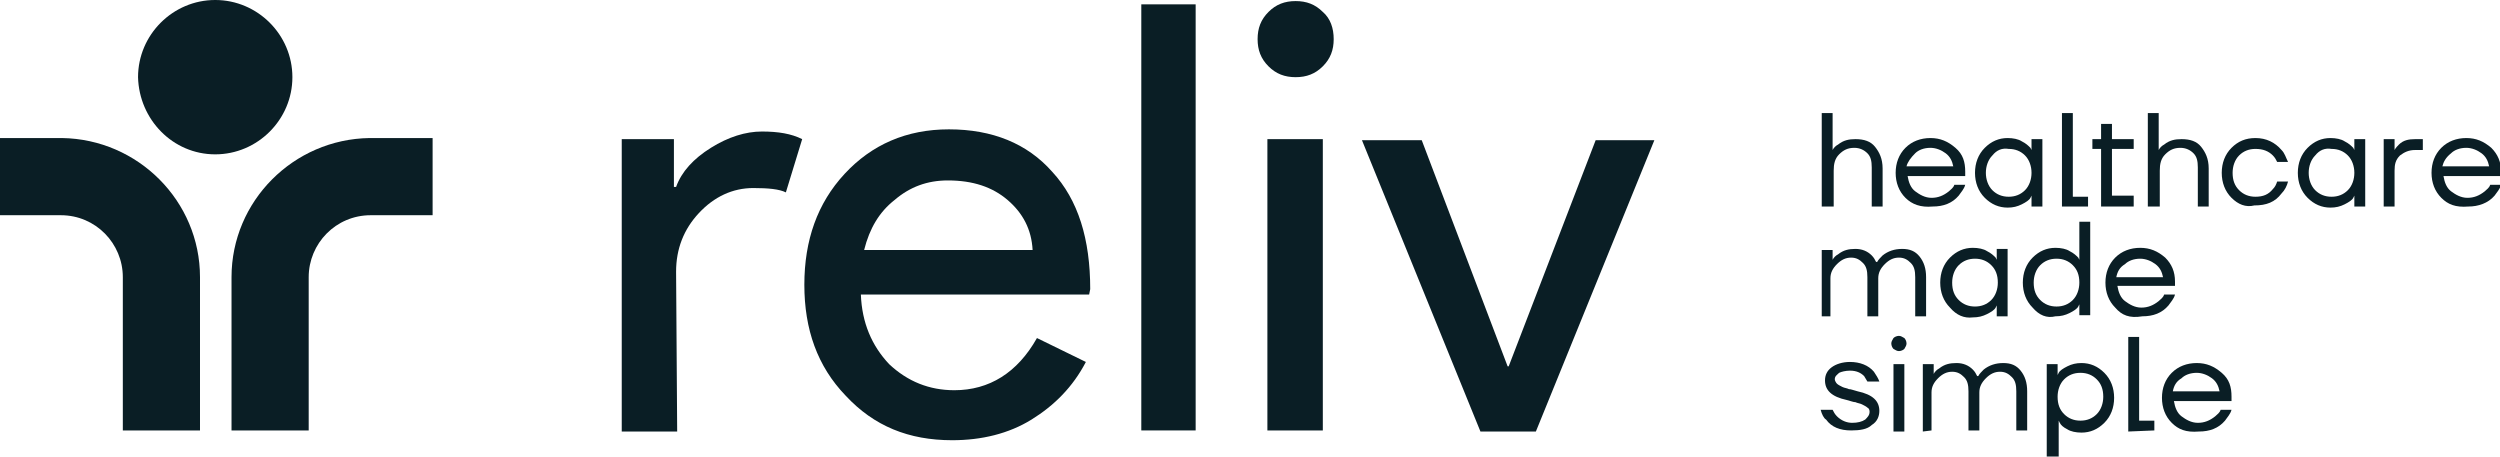 <?xml version="1.0" encoding="UTF-8"?> <svg xmlns="http://www.w3.org/2000/svg" xmlns:xlink="http://www.w3.org/1999/xlink" version="1.1" id="Layer_1" x="0px" y="0px" viewBox="0 0 230 42" style="enable-background:new 0 0 230 42;" xml:space="preserve"> <style type="text/css"> .st0{fill:#0A1E25;} </style> <path class="st0" d="M18.4,25.5v14.1h-7.1V25.5c0-3.1-2.5-5.7-5.7-5.7H0v-7.1h5.7C12.7,12.8,18.4,18.5,18.4,25.5z"></path> <path class="st0" d="M21.3,25.5v14.1h7.1V25.5c0-3.1,2.5-5.7,5.7-5.7h5.7v-7.1H34C27,12.8,21.3,18.5,21.3,25.5z"></path> <path class="st0" d="M19.8,14.2c3.9,0,7.1-3.2,7.1-7.1c0-3.9-3.2-7.1-7.1-7.1c-3.9,0-7.1,3.2-7.1,7.1C12.8,11,15.9,14.2,19.8,14.2z"></path> <path class="st0" d="M62.3,39.7h-5.1V12.8h4.8v4.4h0.2c0.5-1.4,1.6-2.6,3.2-3.6c1.6-1,3.2-1.5,4.7-1.5c1.5,0,2.7,0.2,3.7,0.7 l-1.5,4.9c-0.6-0.3-1.6-0.4-3-0.4c-1.9,0-3.6,0.8-5,2.3c-1.4,1.5-2.1,3.3-2.1,5.4L62.3,39.7L62.3,39.7z"></path> <path class="st0" d="M87.6,40.5c-4,0-7.2-1.3-9.8-4.1c-2.6-2.7-3.8-6.1-3.8-10.2c0-4.1,1.2-7.5,3.7-10.2c2.5-2.7,5.7-4.1,9.6-4.1 c4,0,7.2,1.3,9.5,3.9c2.4,2.6,3.5,6.2,3.5,10.8l-0.1,0.5H79.2c0.1,2.6,1,4.7,2.6,6.4c1.7,1.6,3.7,2.4,6,2.4c3.2,0,5.8-1.6,7.6-4.8 l4.5,2.2c-1.2,2.3-2.9,4-5,5.3C92.8,39.9,90.3,40.5,87.6,40.5z M79.5,23H95c-0.1-1.9-0.9-3.4-2.3-4.6c-1.4-1.2-3.2-1.8-5.5-1.8 c-1.9,0-3.5,0.6-4.9,1.8C80.9,19.5,80,21,79.5,23z"></path> <path class="st0" d="M110,0.4v39.2H105V0.4H110z"></path> <path class="st0" d="M122.7,3.6c0,1-0.3,1.8-1,2.5c-0.7,0.7-1.5,1-2.5,1c-1,0-1.8-0.3-2.5-1c-0.7-0.7-1-1.5-1-2.5s0.3-1.8,1-2.5 c0.7-0.7,1.5-1,2.5-1c1,0,1.8,0.3,2.5,1C122.4,1.7,122.7,2.6,122.7,3.6z M121.7,12.8v26.8h-5.1V12.8H121.7z"></path> <path class="st0" d="M141.3,39.7h-5.1l-10.9-26.8h5.5l7.9,20.8h0.1l8-20.8h5.4L141.3,39.7z"></path> <path class="st0" d="M167.5,37.7h1.1c0.1,0.2,0.2,0.4,0.4,0.6c0.4,0.4,0.9,0.6,1.4,0.6c0.5,0,0.9-0.1,1.2-0.3 c0.2-0.2,0.4-0.4,0.4-0.7c0-0.1,0-0.3-0.2-0.4c-0.1-0.1-0.3-0.2-0.5-0.3c-0.2-0.1-0.4-0.1-0.6-0.2c-0.2,0-0.4-0.1-0.8-0.2 c-1.4-0.3-2-0.9-2-1.8c0-0.5,0.2-0.9,0.6-1.2c0.4-0.3,1-0.5,1.7-0.5c0.9,0,1.7,0.3,2.2,0.9c0.2,0.3,0.4,0.6,0.5,0.9h-1.1 c-0.1-0.2-0.2-0.3-0.3-0.5c-0.3-0.3-0.7-0.5-1.3-0.5c-0.4,0-0.8,0.1-1,0.2c-0.2,0.2-0.4,0.3-0.4,0.6c0,0.1,0.1,0.3,0.2,0.4 c0.1,0.1,0.3,0.2,0.5,0.3c0.2,0.1,0.4,0.1,0.6,0.2c0.2,0,0.4,0.1,0.8,0.2c1.4,0.3,2,0.9,2,1.8c0,0.5-0.2,1-0.7,1.3 c-0.4,0.4-1.1,0.5-1.9,0.5c-1,0-1.8-0.3-2.3-1C167.8,38.5,167.6,38.1,167.5,37.7z"></path> <path class="st0" d="M174.2,32.1c-0.1-0.1-0.2-0.3-0.2-0.5c0-0.2,0.1-0.3,0.2-0.5c0.1-0.1,0.3-0.2,0.5-0.2s0.3,0.1,0.5,0.2 c0.1,0.1,0.2,0.3,0.2,0.5c0,0.2-0.1,0.3-0.2,0.5c-0.1,0.1-0.3,0.2-0.5,0.2S174.4,32.2,174.2,32.1z M174.2,39.7v-6.2h1v6.2H174.2z"></path> <path class="st0" d="M176.9,39.7v-6.2h1v0.9h0c0.1-0.2,0.3-0.4,0.5-0.5c0.5-0.4,1-0.5,1.6-0.5c0.6,0,1.1,0.2,1.5,0.6 c0.2,0.2,0.3,0.4,0.4,0.6h0.1c0.1-0.2,0.3-0.4,0.5-0.6c0.5-0.4,1.1-0.6,1.8-0.6c0.7,0,1.2,0.2,1.6,0.7c0.4,0.5,0.6,1.1,0.6,1.9v3.6 h-1v-3.6c0-0.6-0.1-1-0.4-1.3c-0.3-0.3-0.6-0.5-1.1-0.5c-0.5,0-0.9,0.2-1.3,0.6c-0.4,0.4-0.6,0.8-0.6,1.3v3.5h-1v-3.6 c0-0.6-0.1-1-0.4-1.3c-0.3-0.3-0.6-0.5-1.1-0.5c-0.5,0-0.9,0.2-1.3,0.6c-0.4,0.4-0.6,0.8-0.6,1.3v3.5L176.9,39.7L176.9,39.7z"></path> <path class="st0" d="M188.3,42v-8.5h1v1h0l0.1-0.2c0.1-0.2,0.4-0.4,0.8-0.6c0.4-0.2,0.8-0.3,1.3-0.3c0.8,0,1.5,0.3,2.1,0.9 c0.6,0.6,0.9,1.4,0.9,2.3c0,0.9-0.3,1.7-0.9,2.3c-0.6,0.6-1.3,0.9-2.1,0.9c-0.5,0-1-0.1-1.3-0.3c-0.4-0.2-0.6-0.4-0.7-0.6l-0.1-0.2 h0V42L188.3,42L188.3,42z M189.9,34.9c-0.4,0.4-0.6,1-0.6,1.6c0,0.7,0.2,1.2,0.6,1.6c0.4,0.4,0.9,0.6,1.5,0.6c0.6,0,1.1-0.2,1.5-0.6 c0.4-0.4,0.6-1,0.6-1.6c0-0.7-0.2-1.2-0.6-1.6c-0.4-0.4-0.9-0.6-1.5-0.6C190.8,34.3,190.3,34.5,189.9,34.9z"></path> <path class="st0" d="M195.8,39.7V31h1v7.7h1.4v0.9L195.8,39.7L195.8,39.7z"></path> <path class="st0" d="M199.8,38.9c-0.6-0.6-0.9-1.4-0.9-2.3c0-0.9,0.3-1.7,0.9-2.3c0.6-0.6,1.4-0.9,2.3-0.9c0.9,0,1.6,0.3,2.3,0.9 s0.9,1.3,0.9,2.2v0.4h-5.3c0.1,0.6,0.3,1.1,0.7,1.4s0.9,0.6,1.5,0.6c0.6,0,1.1-0.2,1.6-0.6c0.2-0.2,0.4-0.3,0.5-0.6h1 c-0.1,0.4-0.4,0.7-0.6,1c-0.6,0.7-1.4,1-2.4,1C201.1,39.8,200.4,39.5,199.8,38.9z M199.9,36h4.3c-0.1-0.5-0.3-0.9-0.7-1.2 c-0.4-0.3-0.9-0.5-1.4-0.5c-0.6,0-1.1,0.2-1.4,0.5C200.2,35.1,200,35.5,199.9,36z"></path> <path class="st0" d="M167.6,19v-8.6h1v3.4h0c0.1-0.2,0.3-0.4,0.5-0.5c0.5-0.4,1-0.5,1.6-0.5c0.8,0,1.4,0.2,1.8,0.7 c0.4,0.5,0.7,1.1,0.7,2V19h-1v-3.6c0-0.6-0.1-1-0.4-1.3c-0.3-0.3-0.7-0.5-1.2-0.5c-0.6,0-1,0.2-1.4,0.6c-0.4,0.4-0.5,0.9-0.5,1.5V19 L167.6,19L167.6,19z"></path> <path class="st0" d="M175.3,18.2c-0.6-0.6-0.9-1.4-0.9-2.3c0-0.9,0.3-1.7,0.9-2.3c0.6-0.6,1.4-0.9,2.3-0.9c0.9,0,1.6,0.3,2.3,0.9 s0.9,1.3,0.9,2.2v0.4h-5.3c0.1,0.6,0.3,1.1,0.7,1.4s0.9,0.6,1.5,0.6c0.6,0,1.1-0.2,1.6-0.6c0.2-0.2,0.4-0.3,0.5-0.6h1 c-0.1,0.4-0.4,0.7-0.6,1c-0.6,0.7-1.4,1-2.4,1C176.7,19.1,175.9,18.8,175.3,18.2z M175.4,15.3h4.3c-0.1-0.5-0.3-0.9-0.7-1.2 c-0.4-0.3-0.9-0.5-1.4-0.5c-0.6,0-1.1,0.2-1.4,0.5C175.8,14.5,175.5,14.9,175.4,15.3z"></path> <path class="st0" d="M182.6,18.2c-0.6-0.6-0.9-1.4-0.9-2.3c0-0.9,0.3-1.7,0.9-2.3c0.6-0.6,1.3-0.9,2.1-0.9c0.5,0,1,0.1,1.3,0.3 c0.4,0.2,0.6,0.4,0.8,0.6l0.1,0.2h0v-1h1V19h-1v-1h0l-0.1,0.2c-0.1,0.2-0.4,0.4-0.8,0.6c-0.4,0.2-0.8,0.3-1.3,0.3 C183.9,19.1,183.2,18.8,182.6,18.2z M183.3,14.3c-0.4,0.4-0.6,1-0.6,1.6s0.2,1.2,0.6,1.6c0.4,0.4,0.9,0.6,1.5,0.6 c0.6,0,1.1-0.2,1.5-0.6c0.4-0.4,0.6-1,0.6-1.6s-0.2-1.2-0.6-1.6c-0.4-0.4-0.9-0.6-1.5-0.6C184.2,13.6,183.7,13.8,183.3,14.3z"></path> <path class="st0" d="M189.7,19v-8.6h1v7.7h1.4V19L189.7,19L189.7,19z"></path> <path class="st0" d="M192.5,13.7v-0.9h0.8v-1.4h1v1.4h2v0.9h-2v4.3h2V19h-3v-5.3L192.5,13.7L192.5,13.7z"></path> <path class="st0" d="M197.6,19v-8.6h1v3.4h0c0.1-0.2,0.3-0.4,0.5-0.5c0.5-0.4,1-0.5,1.6-0.5c0.8,0,1.4,0.2,1.8,0.7 c0.4,0.5,0.7,1.1,0.7,2V19h-1v-3.6c0-0.6-0.1-1-0.4-1.3c-0.3-0.3-0.7-0.5-1.2-0.5c-0.6,0-1,0.2-1.4,0.6c-0.4,0.4-0.5,0.9-0.5,1.5V19 L197.6,19L197.6,19z"></path> <path class="st0" d="M205.3,18.2c-0.6-0.6-0.9-1.4-0.9-2.3c0-0.9,0.3-1.7,0.9-2.3c0.6-0.6,1.3-0.9,2.2-0.9c1,0,1.8,0.4,2.4,1.1 c0.3,0.3,0.4,0.7,0.6,1.1h-1c-0.1-0.2-0.2-0.4-0.4-0.6c-0.4-0.4-0.9-0.6-1.6-0.6c-0.6,0-1.1,0.2-1.5,0.6c-0.4,0.4-0.6,1-0.6,1.6 c0,0.7,0.2,1.2,0.6,1.6c0.4,0.4,0.9,0.6,1.5,0.6c0.7,0,1.2-0.2,1.6-0.7c0.2-0.2,0.3-0.4,0.4-0.7h1c-0.1,0.4-0.3,0.8-0.6,1.1 c-0.6,0.8-1.4,1.1-2.5,1.1C206.6,19.1,205.9,18.8,205.3,18.2z"></path> <path class="st0" d="M212.3,18.2c-0.6-0.6-0.9-1.4-0.9-2.3c0-0.9,0.3-1.7,0.9-2.3c0.6-0.6,1.3-0.9,2.1-0.9c0.5,0,1,0.1,1.3,0.3 c0.4,0.2,0.6,0.4,0.8,0.6l0.1,0.2h0v-1h1V19h-1v-1h0l-0.1,0.2c-0.1,0.2-0.4,0.4-0.8,0.6c-0.4,0.2-0.8,0.3-1.3,0.3 C213.6,19.1,212.9,18.8,212.3,18.2z M213,14.3c-0.4,0.4-0.6,1-0.6,1.6s0.2,1.2,0.6,1.6c0.4,0.4,0.9,0.6,1.5,0.6 c0.6,0,1.1-0.2,1.5-0.6c0.4-0.4,0.6-1,0.6-1.6s-0.2-1.2-0.6-1.6c-0.4-0.4-0.9-0.6-1.5-0.6C213.9,13.6,213.4,13.8,213,14.3z"></path> <path class="st0" d="M219.3,19v-6.2h1v1h0c0.1-0.2,0.3-0.4,0.4-0.5c0.4-0.4,0.9-0.5,1.5-0.5h0.7v1h-0.7c-0.6,0-1,0.2-1.4,0.5 c-0.4,0.4-0.5,0.8-0.5,1.4V19H219.3z"></path> <path class="st0" d="M224.6,18.2c-0.6-0.6-0.9-1.4-0.9-2.3c0-0.9,0.3-1.7,0.9-2.3c0.6-0.6,1.4-0.9,2.3-0.9c0.9,0,1.6,0.3,2.3,0.9 c0.6,0.6,0.9,1.3,0.9,2.2v0.4h-5.3c0.1,0.6,0.3,1.1,0.7,1.4s0.9,0.6,1.5,0.6c0.6,0,1.1-0.2,1.6-0.6c0.2-0.2,0.4-0.3,0.5-0.6h1 c-0.1,0.4-0.4,0.7-0.6,1c-0.6,0.7-1.5,1-2.4,1C225.9,19.1,225.2,18.8,224.6,18.2z M224.7,15.3h4.3c-0.1-0.5-0.3-0.9-0.7-1.2 c-0.4-0.3-0.9-0.5-1.4-0.5c-0.6,0-1.1,0.2-1.4,0.5C225,14.5,224.8,14.9,224.7,15.3z"></path> <path class="st0" d="M167.6,29.1V23h1v0.9h0c0.1-0.2,0.3-0.4,0.5-0.5c0.5-0.4,1-0.5,1.6-0.5c0.6,0,1.1,0.2,1.5,0.6 c0.2,0.2,0.3,0.4,0.4,0.6h0.1c0.1-0.2,0.3-0.4,0.5-0.6c0.5-0.4,1.1-0.6,1.8-0.6c0.7,0,1.2,0.2,1.6,0.7c0.4,0.5,0.6,1.1,0.6,1.9v3.6 h-1v-3.6c0-0.6-0.1-1-0.4-1.3c-0.3-0.3-0.6-0.5-1.1-0.5c-0.5,0-0.9,0.2-1.3,0.6c-0.4,0.4-0.6,0.8-0.6,1.3v3.5h-1v-3.6 c0-0.6-0.1-1-0.4-1.3c-0.3-0.3-0.6-0.5-1.1-0.5c-0.5,0-0.9,0.2-1.3,0.6c-0.4,0.4-0.6,0.8-0.6,1.3v3.5L167.6,29.1L167.6,29.1z"></path> <path class="st0" d="M179.4,28.3c-0.6-0.6-0.9-1.4-0.9-2.3c0-0.9,0.3-1.7,0.9-2.3c0.6-0.6,1.3-0.9,2.1-0.9c0.5,0,1,0.1,1.3,0.3 c0.4,0.2,0.6,0.4,0.8,0.6l0.1,0.2h0v-1h1v6.2h-1v-1h0l-0.1,0.2c-0.1,0.2-0.4,0.4-0.8,0.6c-0.4,0.2-0.8,0.3-1.3,0.3 C180.7,29.3,180,29,179.4,28.3z M180.2,24.4c-0.4,0.4-0.6,1-0.6,1.6c0,0.7,0.2,1.2,0.6,1.6c0.4,0.4,0.9,0.6,1.5,0.6s1.1-0.2,1.5-0.6 c0.4-0.4,0.6-1,0.6-1.6c0-0.7-0.2-1.2-0.6-1.6c-0.4-0.4-0.9-0.6-1.5-0.6C181.1,23.8,180.6,24,180.2,24.4z"></path> <path class="st0" d="M187,28.3c-0.6-0.6-0.9-1.4-0.9-2.3c0-0.9,0.3-1.7,0.9-2.3s1.3-0.9,2.1-0.9c0.5,0,1,0.1,1.3,0.3 c0.4,0.2,0.6,0.4,0.8,0.6l0.1,0.2h0v-3.5h1v8.6h-1v-1h0l-0.1,0.2c-0.1,0.2-0.4,0.4-0.8,0.6c-0.4,0.2-0.8,0.3-1.3,0.3 C188.3,29.3,187.6,29,187,28.3z M187.7,24.4c-0.4,0.4-0.6,1-0.6,1.6c0,0.7,0.2,1.2,0.6,1.6c0.4,0.4,0.9,0.6,1.5,0.6s1.1-0.2,1.5-0.6 c0.4-0.4,0.6-1,0.6-1.6c0-0.7-0.2-1.2-0.6-1.6c-0.4-0.4-0.9-0.6-1.5-0.6S188.1,24,187.7,24.4z"></path> <path class="st0" d="M194.6,28.3c-0.6-0.6-0.9-1.4-0.9-2.3c0-0.9,0.3-1.7,0.9-2.3c0.6-0.6,1.4-0.9,2.3-0.9c0.9,0,1.6,0.3,2.3,0.9 c0.6,0.6,0.9,1.3,0.9,2.2v0.4h-5.3c0.1,0.6,0.3,1.1,0.7,1.4s0.9,0.6,1.5,0.6c0.6,0,1.1-0.2,1.6-0.6c0.2-0.2,0.4-0.3,0.5-0.6h1 c-0.1,0.4-0.4,0.7-0.6,1c-0.6,0.7-1.4,1-2.4,1C195.9,29.3,195.2,29,194.6,28.3z M194.7,25.5h4.3c-0.1-0.5-0.3-0.9-0.7-1.2 c-0.4-0.3-0.9-0.5-1.4-0.5c-0.6,0-1.1,0.2-1.4,0.5C195,24.6,194.8,25,194.7,25.5z"></path> </svg> 